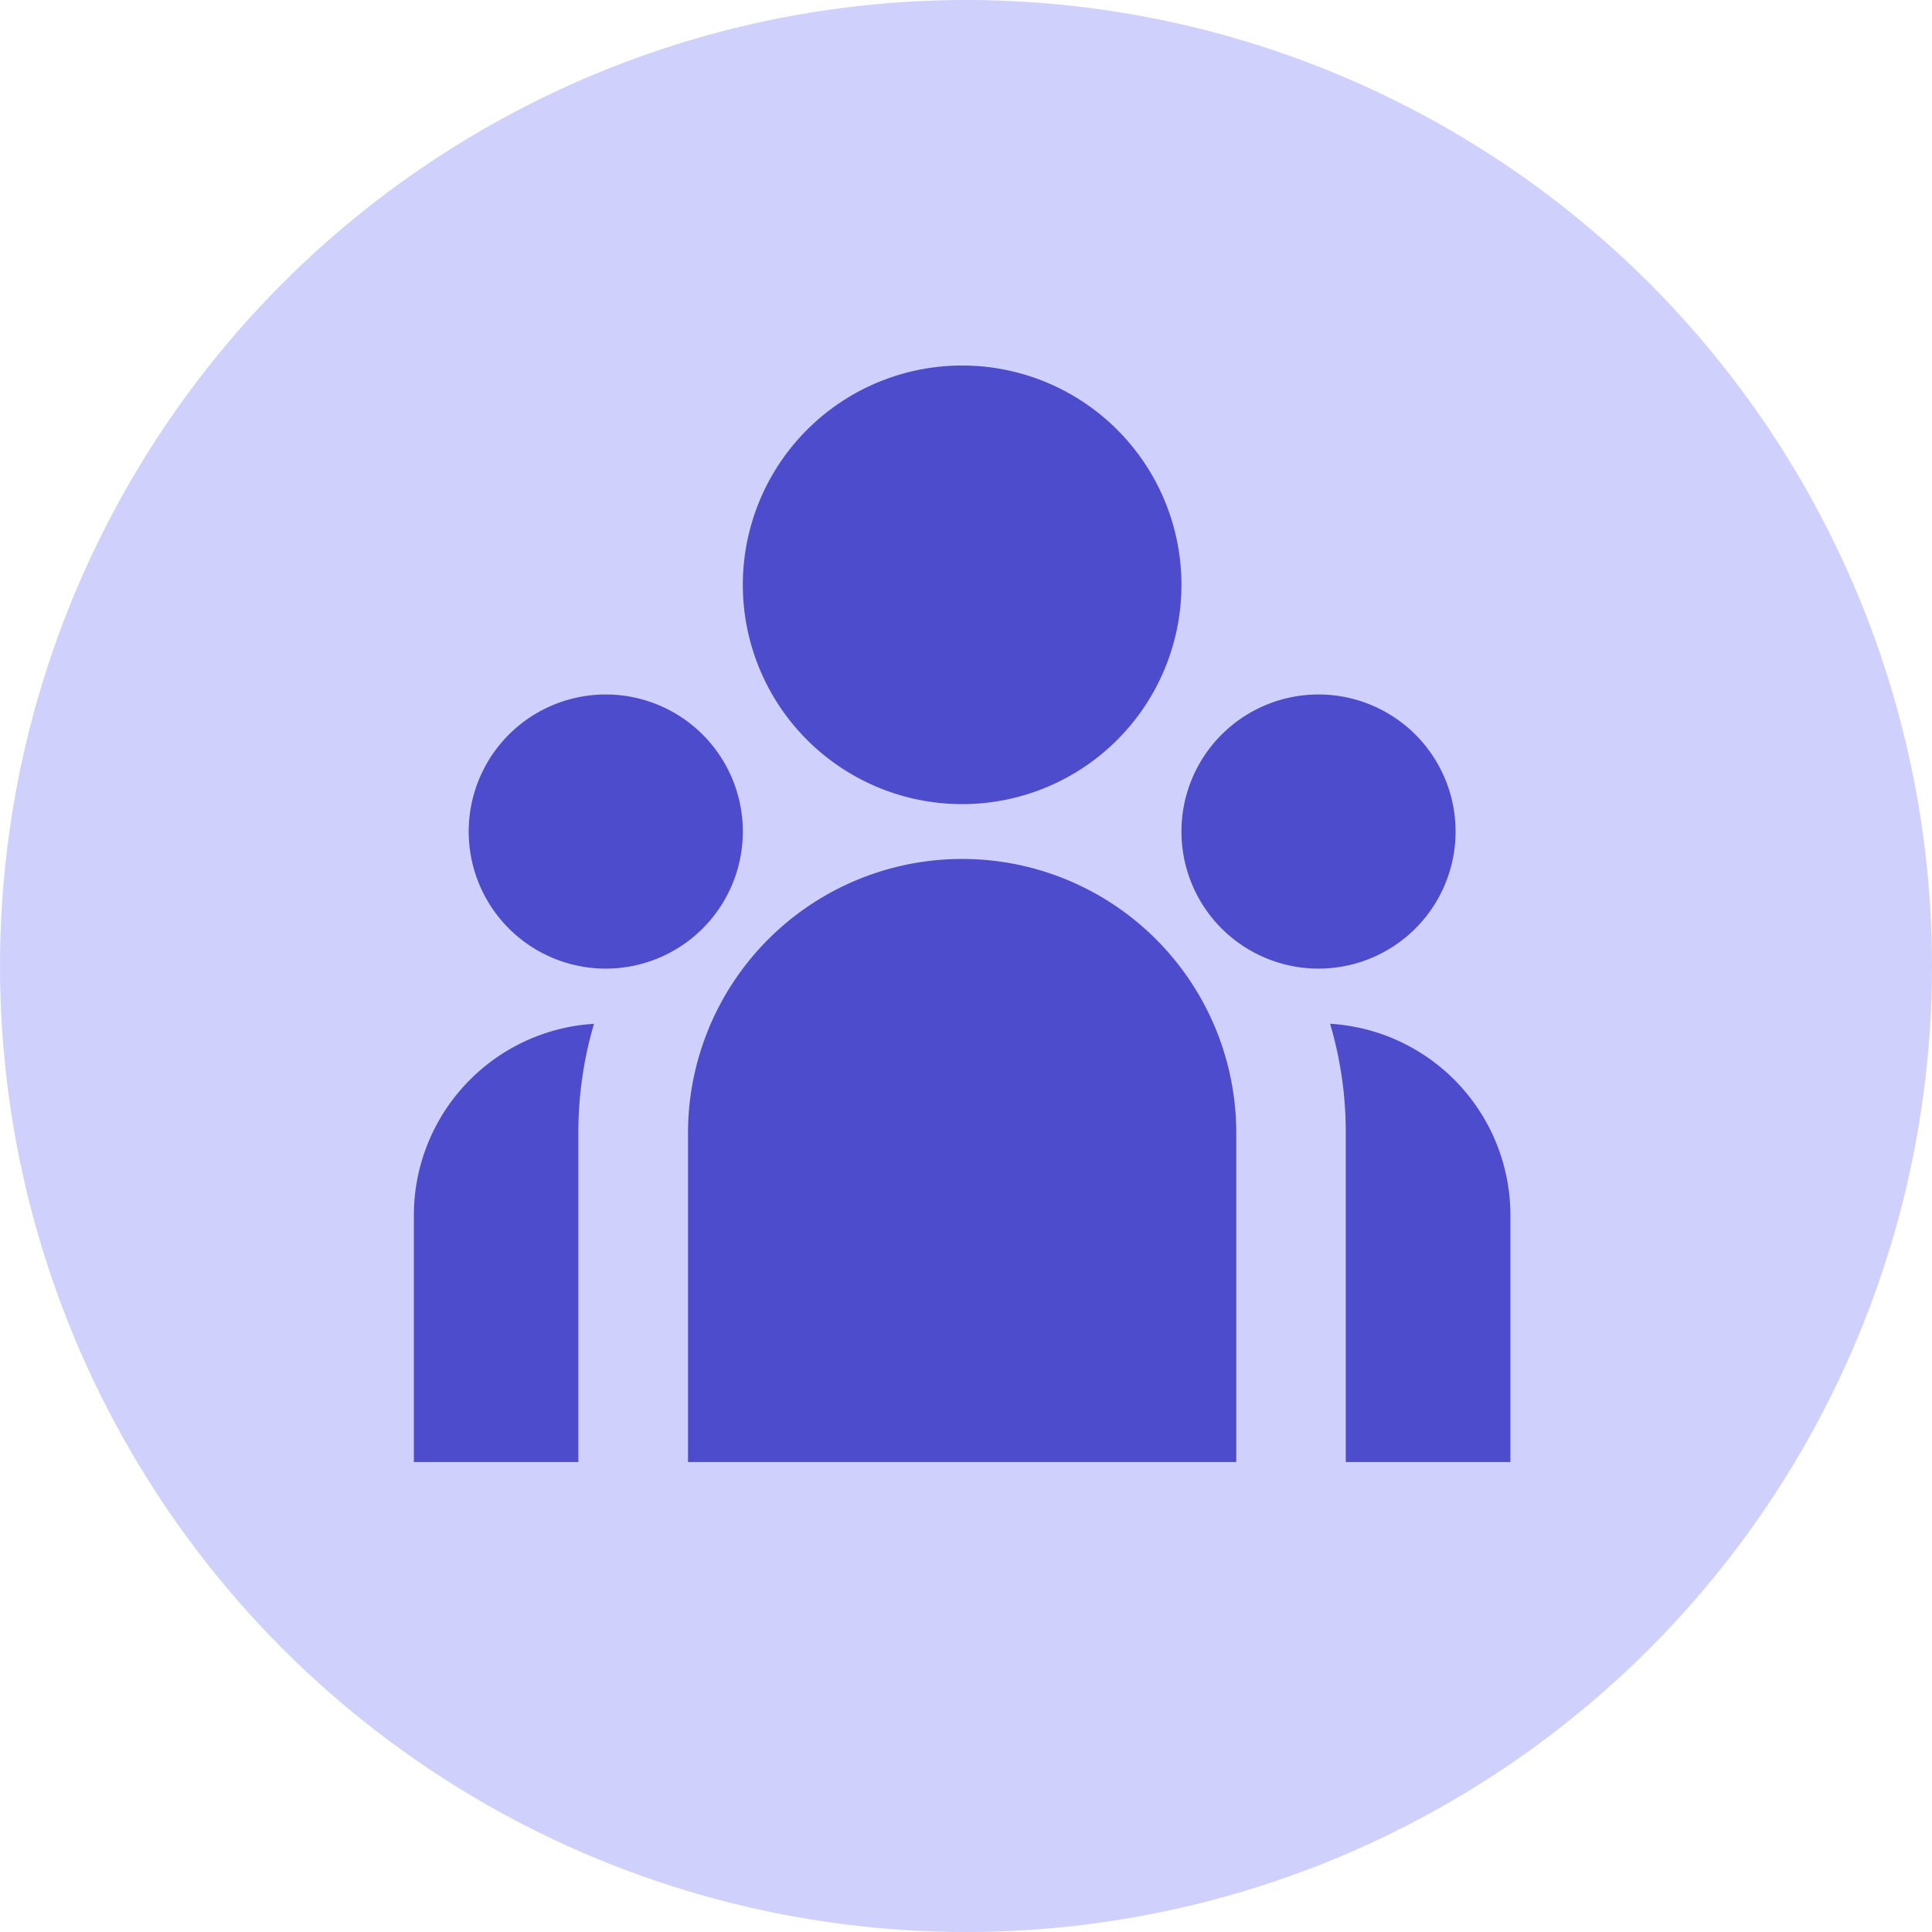 <?xml version="1.0" encoding="UTF-8"?>
<svg xmlns="http://www.w3.org/2000/svg" width="37" height="37" viewBox="0 0 37 37">
  <g id="Group_4517" data-name="Group 4517" transform="translate(-0.074)">
    <circle id="Ellipse_453" data-name="Ellipse 453" cx="18.5" cy="18.5" r="18.5" transform="translate(0.074)" fill="#d0d0fc"></circle>
    <path id="Path_6057" data-name="Path 6057" d="M12.5,10.4A4.2,4.2,0,1,0,8.3,6.2,4.2,4.2,0,0,0,12.5,10.4ZM5.675,13.55A2.625,2.625,0,1,0,3.05,10.925,2.625,2.625,0,0,0,5.675,13.55ZM21.95,10.925A2.625,2.625,0,1,1,19.325,8.3,2.625,2.625,0,0,1,21.95,10.925Zm-9.45.525a5.25,5.25,0,0,1,5.25,5.25V23H7.25V16.7A5.25,5.25,0,0,1,12.5,11.45ZM5.15,16.7a7.351,7.351,0,0,1,.3-2.094l-.178.016A3.676,3.676,0,0,0,2,18.275V23H5.15ZM23,23V18.275a3.676,3.676,0,0,0-3.453-3.669,7.352,7.352,0,0,1,.3,2.094V23Z" transform="translate(6 5)" fill="#4c4ccc"></path>
  </g>
</svg>
